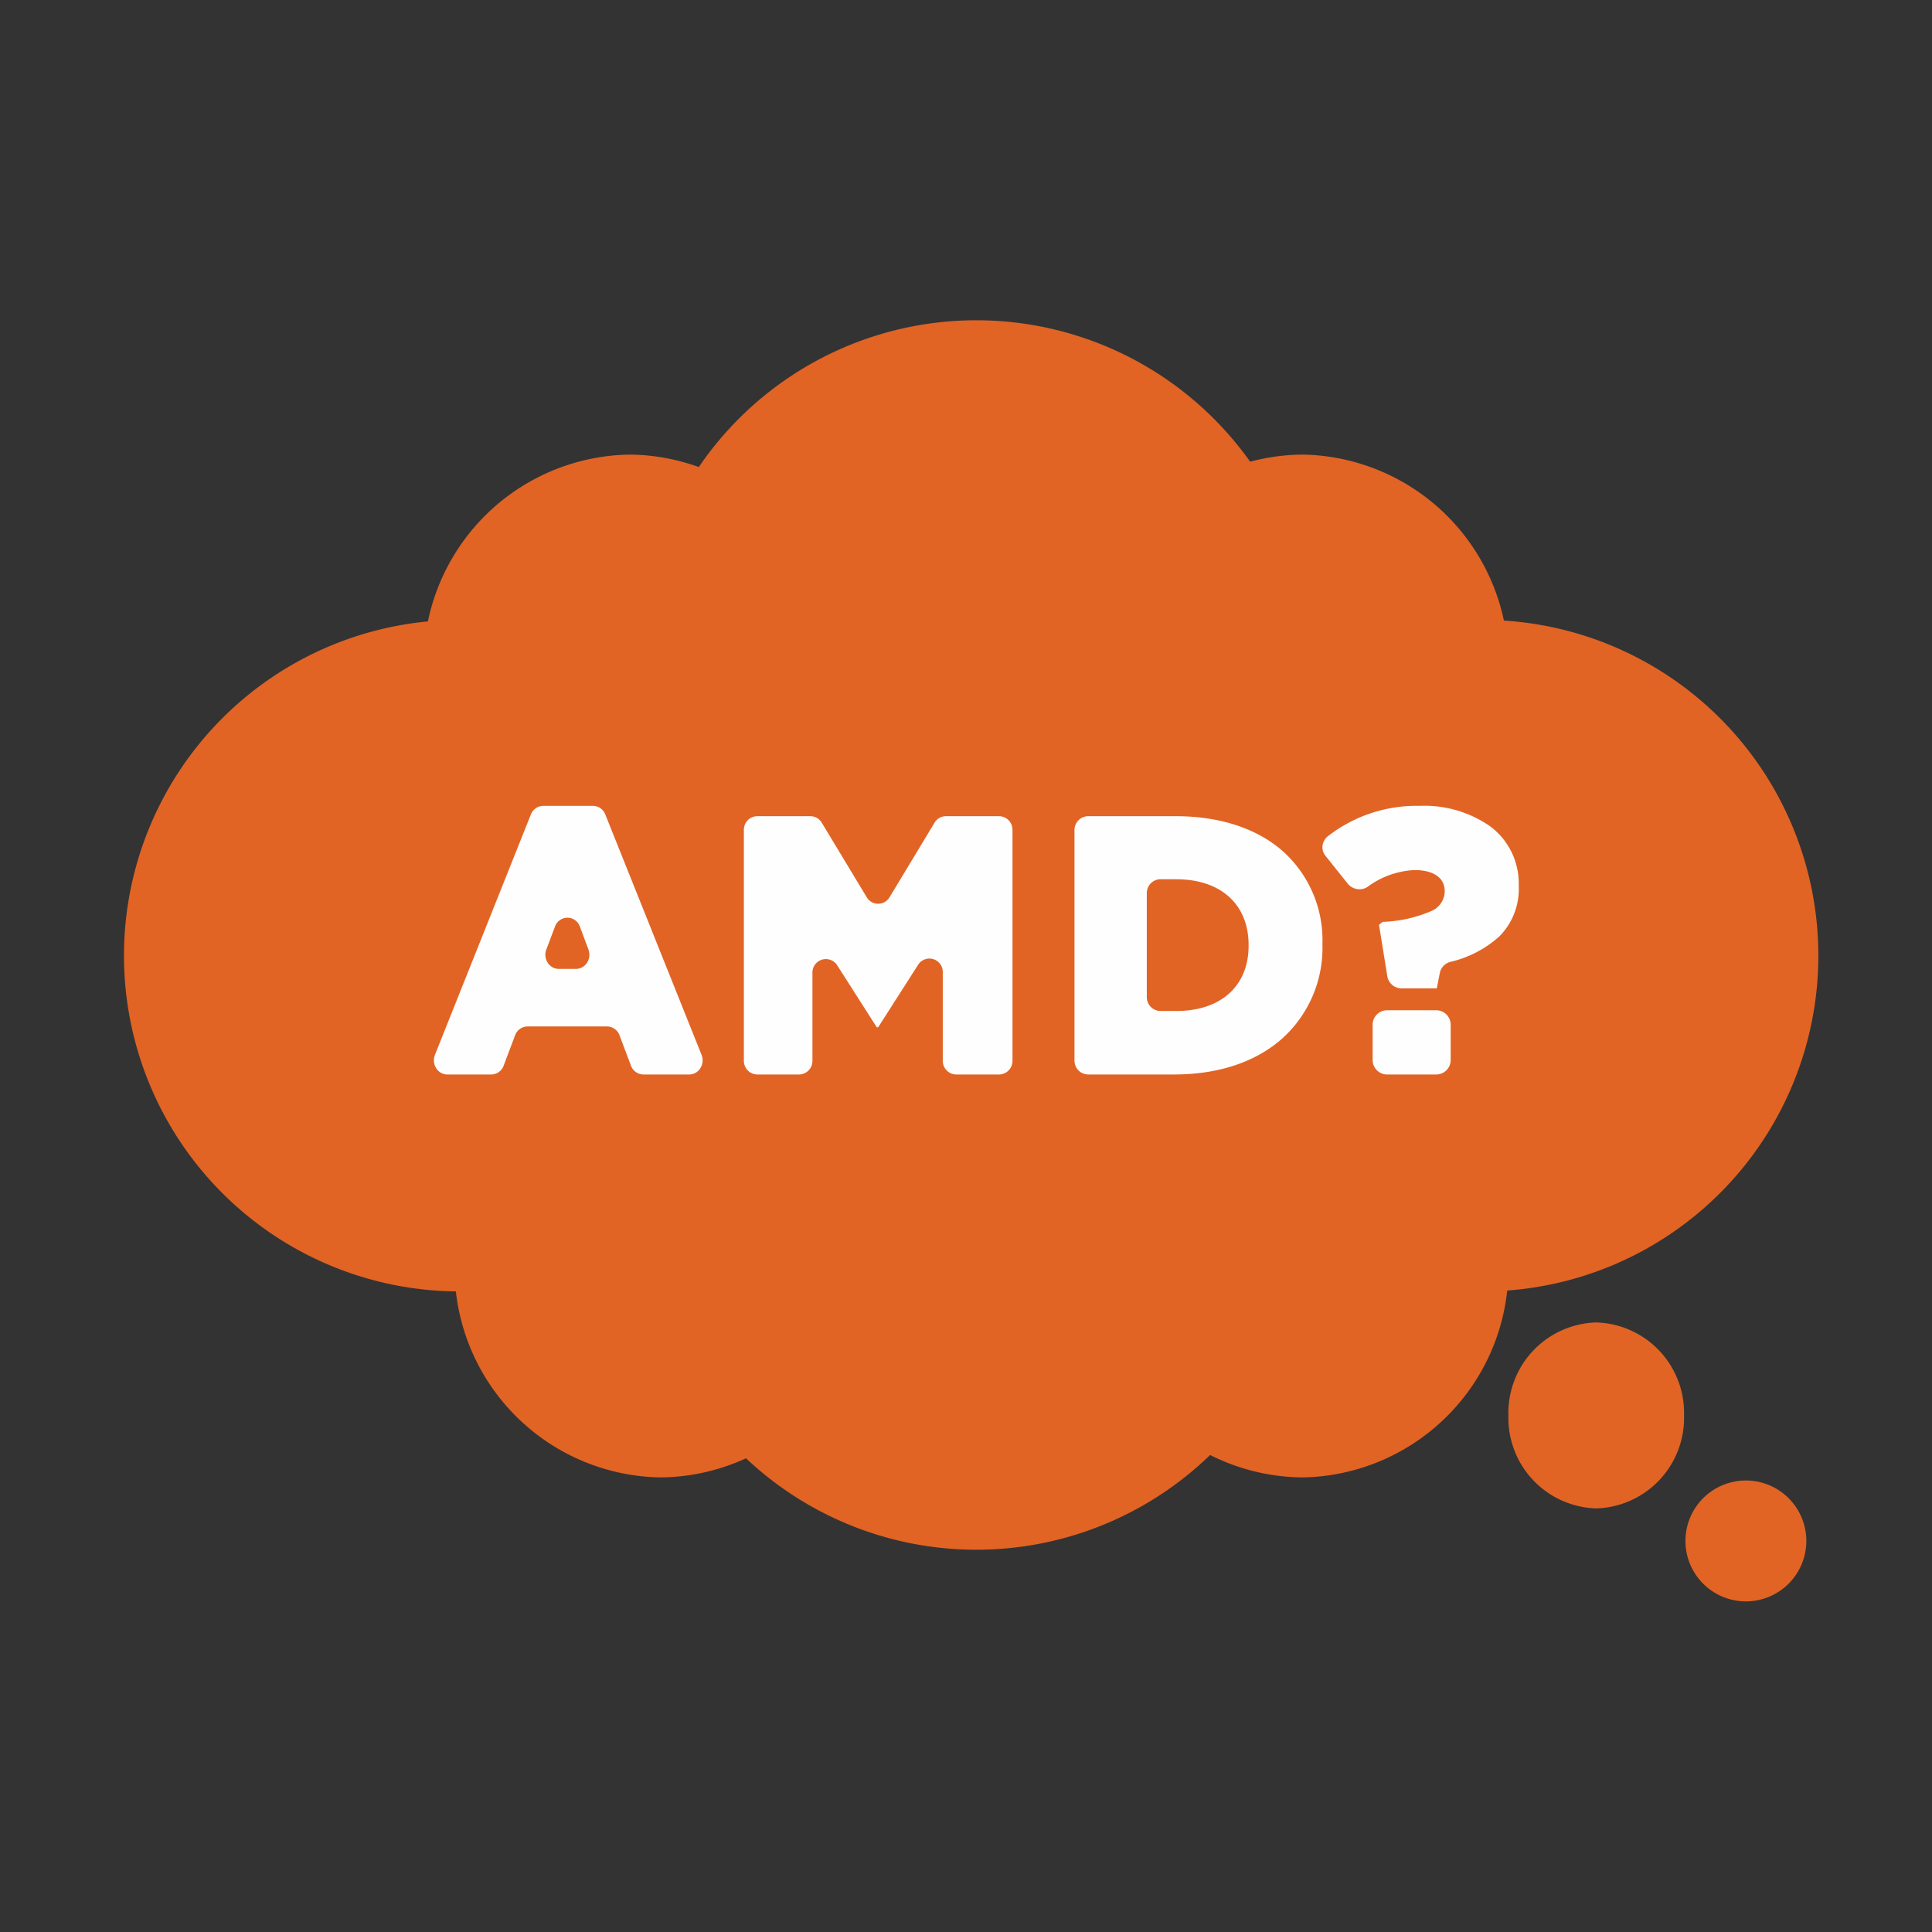 <svg xmlns="http://www.w3.org/2000/svg" xmlns:xlink="http://www.w3.org/1999/xlink" width="187" height="187" viewBox="0 0 187 187">
  <rect x="0" y="0" width="187" height="187" fill="#333333" stroke="none"/>
  <defs>
    <clipPath id="clip-path">
      <path id="Clip_16" data-name="Clip 16" d="M0,0H11.7V11.7H0Z" transform="translate(0.136 0.299)" fill="none"/>
    </clipPath>
    <clipPath id="clip-Artboard_1">
      <rect width="187" height="187"/>
    </clipPath>
  </defs>
  <g id="Artboard_1" data-name="Artboard – 1" clip-path="url(#clip-Artboard_1)">
    <g id="whatisamd_50:50" data-name="whatisamd 50:50" transform="translate(11 11)">
      <g id="Group_30" data-name="Group 30" transform="translate(1 19.5)">
        <path id="Fill_1" data-name="Fill 1" d="M65,32.5A32.5,32.5,0,1,1,32.5,0,32.5,32.5,0,0,1,65,32.5" transform="translate(50 0.5)" fill="#e16425"/>
        <path id="Fill_3" data-name="Fill 3" d="M65,32.5A32.5,32.5,0,1,1,32.5,0,32.5,32.5,0,0,1,65,32.5" transform="translate(50 54.5)" fill="#e16425"/>
        <path id="Fill_5" data-name="Fill 5" d="M40,20.5A20.255,20.255,0,0,1,20,41,20.254,20.254,0,0,1,0,20.5,20.255,20.255,0,0,1,20,0,20.255,20.255,0,0,1,40,20.5" transform="translate(29 13.5)" fill="#e16425"/>
        <path id="Fill_7" data-name="Fill 7" d="M40,20.5A20.254,20.254,0,0,1,20,41,20.255,20.255,0,0,1,0,20.5,20.255,20.255,0,0,1,20,0,20.255,20.255,0,0,1,40,20.5" transform="translate(94 13.5)" fill="#e16425"/>
        <path id="Fill_9" data-name="Fill 9" d="M40,20.5A20.255,20.255,0,0,1,20,41,20.254,20.254,0,0,1,0,20.5,20.255,20.255,0,0,1,20,0,20.255,20.255,0,0,1,40,20.5" transform="translate(32 71.5)" fill="#e16425"/>
        <path id="Fill_11" data-name="Fill 11" d="M40,20.5A20.255,20.255,0,0,1,20,41,20.254,20.254,0,0,1,0,20.5,20.255,20.255,0,0,1,20,0,20.255,20.255,0,0,1,40,20.5" transform="translate(94 71.5)" fill="#e16425"/>
        <path id="Fill_13" data-name="Fill 13" d="M17,9a8.761,8.761,0,0,1-8.5,9A8.761,8.761,0,0,1,0,9,8.761,8.761,0,0,1,8.5,0,8.76,8.76,0,0,1,17,9" transform="translate(134 97.5)" fill="#e16425"/>
        <g id="Group_17" data-name="Group 17" transform="translate(151 112.5)">
          <path id="Clip_16-2" data-name="Clip 16" d="M0,0H11.7V11.7H0Z" transform="translate(0.136 0.299)" fill="none"/>
          <g id="Group_17-2" data-name="Group 17" clip-path="url(#clip-path)">
            <path id="Fill_15" data-name="Fill 15" d="M11.7,5.85A5.85,5.85,0,1,1,5.85,0,5.851,5.851,0,0,1,11.7,5.85" transform="translate(0.136 0.299)" fill="#e16425"/>
          </g>
        </g>
        <path id="Fill_18" data-name="Fill 18" d="M65,32.5A32.5,32.5,0,1,1,32.5,0,32.5,32.5,0,0,1,65,32.5" transform="translate(0 29.5)" fill="#e16425"/>
        <path id="Fill_20" data-name="Fill 20" d="M65,32.5A32.5,32.5,0,1,1,32.5,0,32.5,32.5,0,0,1,65,32.5" transform="translate(99 29.5)" fill="#e16425"/>
        <path id="Fill_22" data-name="Fill 22" d="M24.7,26H20.274a1.3,1.3,0,0,1-1.207-.865l-1.1-2.92a1.3,1.3,0,0,0-1.207-.865h-7.7a1.3,1.3,0,0,0-1.207.865l-1.1,2.92A1.294,1.294,0,0,1,5.553,26H1.3a1.266,1.266,0,0,1-1.058-.574A1.422,1.422,0,0,1,.1,24.1L9.381.84a1.3,1.3,0,0,1,1.2-.84h4.808a1.293,1.293,0,0,1,1.2.838l9.313,23.257a1.423,1.423,0,0,1-.137,1.33A1.266,1.266,0,0,1,24.7,26ZM12.922,10.827h0a1.277,1.277,0,0,0-1.205.863L10.88,13.9a1.431,1.431,0,0,0,.158,1.319,1.265,1.265,0,0,0,1.049.561h1.66a1.265,1.265,0,0,0,1.047-.559,1.429,1.429,0,0,0,.162-1.313l-.824-2.21a1.278,1.278,0,0,0-1.209-.871Z" transform="translate(30 47.5)" fill="#fefefe"/>
        <path id="Fill_24" data-name="Fill 24" d="M1.3,0H6.439a1.293,1.293,0,0,1,1.1.631l4.351,7.211a1.284,1.284,0,0,0,2.213,0L18.453.633A1.29,1.29,0,0,1,19.557,0H24.7A1.314,1.314,0,0,1,26,1.328V23.672A1.315,1.315,0,0,1,24.7,25H20.552a1.316,1.316,0,0,1-1.3-1.328V15.106a1.294,1.294,0,0,0-2.386-.725L13,20.427h-.141L9.025,14.419a1.3,1.3,0,0,0-2.388.725v8.528A1.314,1.314,0,0,1,5.338,25H1.3A1.317,1.317,0,0,1,0,23.672V1.328A1.316,1.316,0,0,1,1.3,0" transform="translate(60 48.5)" fill="#fefefe"/>
        <path id="Fill_26" data-name="Fill 26" d="M9.637,25h-8.3A1.336,1.336,0,0,1,0,23.674V1.327A1.336,1.336,0,0,1,1.342,0H9.779c4.331,0,7.956,1.2,10.481,3.472A11.569,11.569,0,0,1,24,12.356v.076a11.8,11.8,0,0,1-3.784,8.988C17.646,23.762,13.988,25,9.637,25ZM8.344,6.1A1.338,1.338,0,0,0,7,7.434V17.528a1.336,1.336,0,0,0,1.343,1.327H9.853c4.319,0,7-2.421,7-6.318v-.07c0-3.924-2.683-6.362-7-6.362Z" transform="translate(92 48.5)" fill="#fefefe"/>
        <path id="Fill_28" data-name="Fill 28" d="M10.986,26h-4.7a1.4,1.4,0,0,1-1.426-1.36V21.146a1.4,1.4,0,0,1,1.426-1.363h4.7a1.4,1.4,0,0,1,1.426,1.363V24.64A1.4,1.4,0,0,1,10.986,26Zm.084-8.337H7.691a1.4,1.4,0,0,1-1.409-1.152l-.806-4.992.343-.291A12.937,12.937,0,0,0,10.493,10.2a2.1,2.1,0,0,0,1.34-1.9V8.225c0-1.258-1.088-2.01-2.911-2.01a8.263,8.263,0,0,0-4.55,1.619,1.372,1.372,0,0,1-.782.239,1.472,1.472,0,0,1-1.14-.54L.293,4.833a1.307,1.307,0,0,1-.285-.971,1.371,1.371,0,0,1,.523-.924A13.958,13.958,0,0,1,9.419,0a11.1,11.1,0,0,1,6.9,2.042A6.9,6.9,0,0,1,19,7.68v.072a6.511,6.511,0,0,1-1.873,4.879,10.7,10.7,0,0,1-4.74,2.469,1.4,1.4,0,0,0-1.023,1.056l-.294,1.507Z" transform="translate(116 47.5)" fill="#fefefe"/>
      </g>
    </g>
  </g>
</svg>
